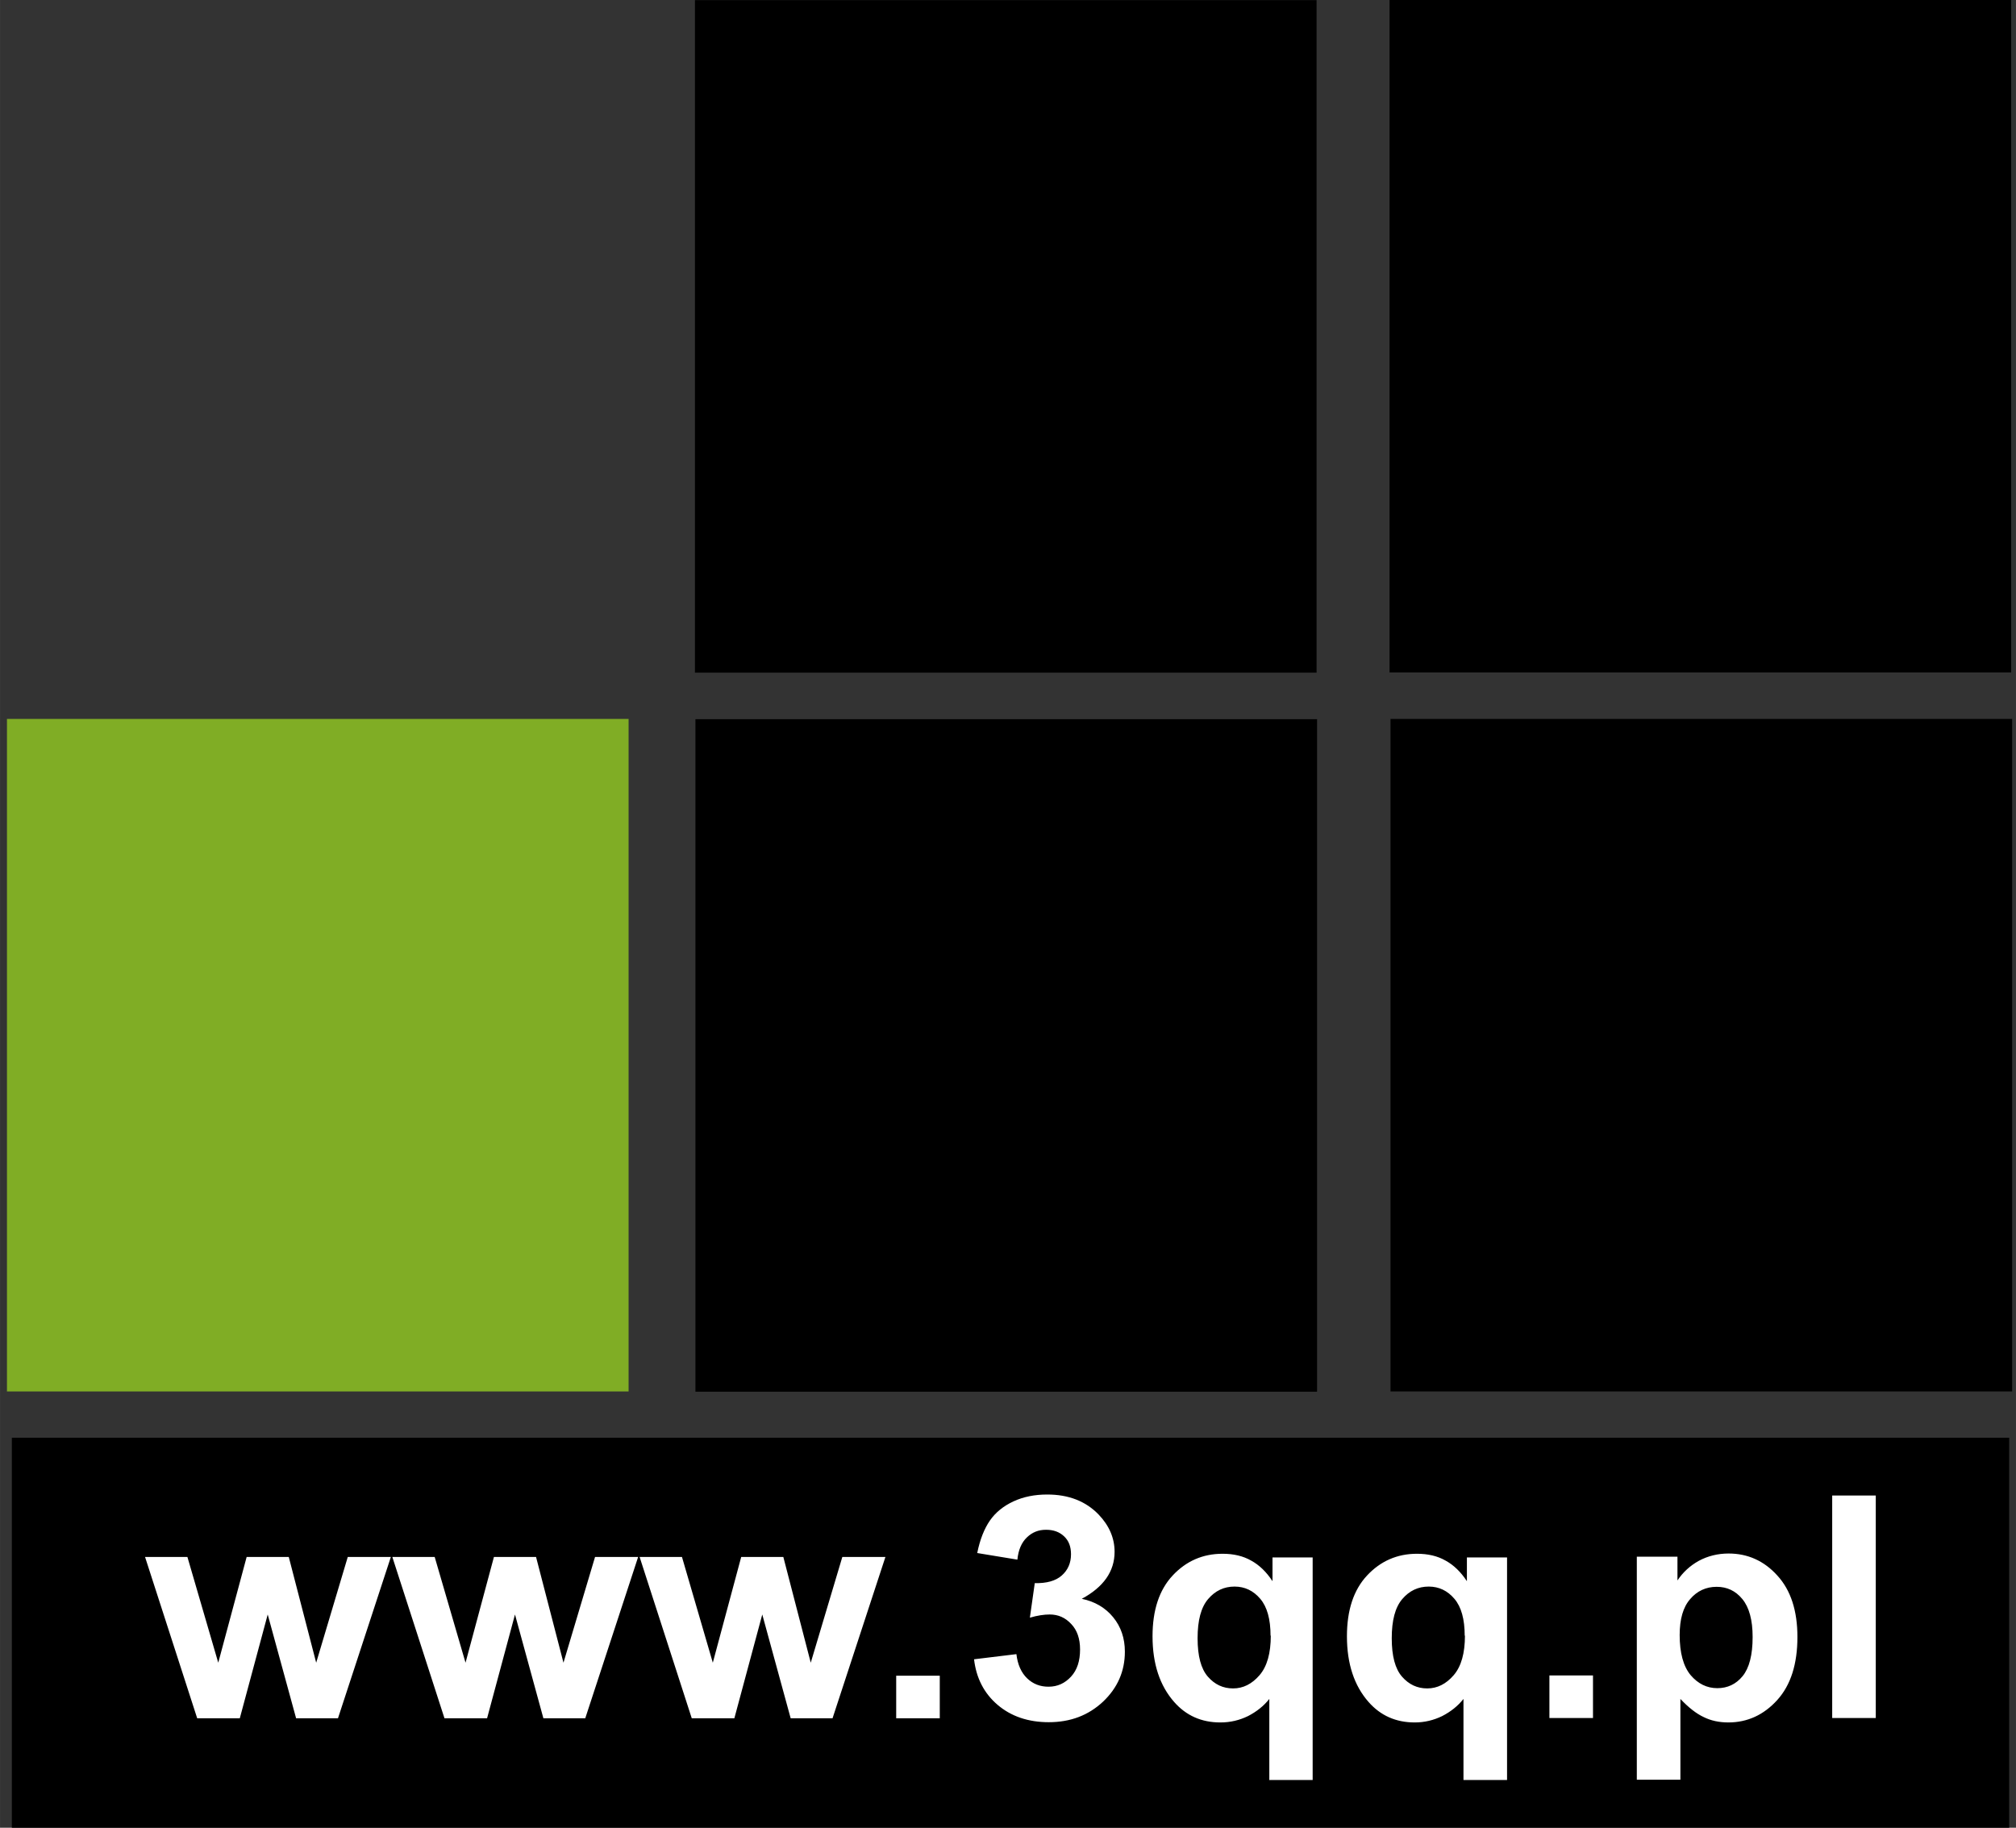 <?xml version="1.0" encoding="UTF-8" standalone="no"?>
<!-- Creator: CorelDRAW X6 -->

<svg
   xmlns:dc="http://purl.org/dc/elements/1.1/"
   xmlns:cc="http://creativecommons.org/ns#"
   xmlns:rdf="http://www.w3.org/1999/02/22-rdf-syntax-ns#"
   xmlns:svg="http://www.w3.org/2000/svg"
   xmlns="http://www.w3.org/2000/svg"
   xmlns:sodipodi="http://sodipodi.sourceforge.net/DTD/sodipodi-0.dtd"
   xmlns:inkscape="http://www.inkscape.org/namespaces/inkscape"
   xml:space="preserve"
   width="75"
   height="68"
   version="1.1"
   style="clip-rule:evenodd;fill-rule:evenodd;image-rendering:optimizeQuality;shape-rendering:geometricPrecision;text-rendering:geometricPrecision"
   viewBox="0 0 1984.406 1799.221"
   id="svg22"
   sodipodi:docname="Logo 3qq.svg"
   inkscape:version="0.92.3 (2405546, 2018-03-11)"><rect x="0" y="0" width="1984.406" height="1799.221" fill="#333333" stroke="none"/><sodipodi:namedview
   pagecolor="#ffffff"
   bordercolor="#666666"
   borderopacity="1"
   objecttolerance="10"
   gridtolerance="10"
   guidetolerance="10"
   inkscape:pageopacity="0"
   inkscape:pageshadow="2"
   inkscape:window-width="1680"
   inkscape:window-height="987"
   id="namedview24"
   showgrid="false"
   units="px"
   inkscape:zoom="4.442435"
   inkscape:cx="41.052658"
   inkscape:cy="35.313236"
   inkscape:window-x="-8"
   inkscape:window-y="-8"
   inkscape:window-maximized="1"
   inkscape:current-layer="svg22" />
 <defs
   id="defs4">
  <style
   type="text/css"
   id="style2">
   <![CDATA[
    .fil0 {fill:black}
    .fil1 {fill:#80AD25}
    .fil2 {fill:white;fill-rule:nonzero}
   ]]>
  </style>
 </defs>
 <g
   id="Layer_x0020_1"
   transform="matrix(0.241,0,0,0.241,-560.718,101.12)">
  <rect
   class="fil0"
   x="5165"
   y="-419"
   width="2539"
   height="2747"
   id="rect7"
   style="fill:#000000" />
  <rect
   class="fil0"
   x="8002"
   y="-420"
   width="2539"
   height="2747"
   id="rect9"
   style="fill:#000000" />
  <rect
   class="fil0"
   x="5167"
   y="2518"
   width="2539"
   height="2747"
   id="rect11"
   style="fill:#000000" />
  <rect
   class="fil0"
   x="8006"
   y="2517"
   width="2539"
   height="2747"
   id="rect13"
   style="fill:#000000" />
  <rect
   class="fil1"
   x="2355"
   y="2517"
   width="2539"
   height="2747"
   id="rect15"
   style="fill:#80ad25" />
  <rect
   class="fil0"
   x="2375"
   y="5453"
   width="8158"
   height="1600"
   id="rect17"
   style="fill:#000000" />
  <path
   class="fil2"
   d="m 3132,6599 -213,-659 h 173 l 126,432 116,-432 h 172 l 112,432 129,-432 h 176 l -216,659 h -171 l -116,-424 -114,424 h -173 z m 1010,0 -213,-659 h 173 l 126,432 116,-432 h 172 l 112,432 129,-432 h 176 l -216,659 h -171 l -116,-424 -114,424 h -173 z m 1010,0 -213,-659 h 173 l 126,432 116,-432 h 172 l 112,432 129,-432 h 176 l -216,659 h -171 l -116,-424 -114,424 h -173 z m 835,0 v -174 h 178 v 174 z m 318,-241 173,-21 c 5,43 20,76 44,99 24,23 53,34 87,34 37,0 67,-14 92,-41 25,-27 37,-64 37,-111 0,-44 -12,-79 -36,-104 -24,-26 -53,-39 -88,-39 -23,0 -50,4 -81,13 l 20,-141 c 48,1 85,-9 110,-31 25,-22 38,-51 38,-87 0,-31 -9,-55 -28,-73 -19,-18 -43,-27 -74,-27 -31,0 -56,10 -78,31 -22,21 -35,51 -39,91 l -164,-27 c 11,-55 29,-100 52,-133 23,-33 55,-59 96,-78 41,-19 87,-28 138,-28 87,0 157,27 210,82 43,45 65,96 65,152 0,80 -45,144 -134,192 53,11 96,36 128,75 32,39 48,86 48,141 0,80 -30,148 -89,204 -60,56 -133,84 -222,84 -84,0 -154,-24 -209,-71 -55,-47 -87,-109 -96,-186 z m 1206,491 v -329 c -23,29 -52,52 -87,70 -35,17 -72,26 -113,26 -77,0 -140,-28 -189,-84 -58,-66 -88,-155 -88,-268 0,-106 27,-189 82,-248 55,-59 123,-89 204,-89 45,0 84,9 117,28 33,18 62,46 87,84 v -97 h 164 v 909 h -178 z m 5,-587 c 0,-68 -14,-118 -42,-151 -28,-33 -63,-50 -105,-50 -43,0 -79,17 -108,51 -29,34 -43,87 -43,160 0,73 14,125 42,157 28,32 62,48 103,48 41,0 77,-18 108,-54 31,-36 46,-90 46,-162 z m 788,587 v -329 c -23,29 -52,52 -87,70 -35,17 -72,26 -112,26 -77,0 -140,-28 -189,-84 -58,-66 -88,-155 -88,-268 0,-106 27,-189 82,-248 55,-59 123,-89 204,-89 45,0 84,9 117,28 33,18 62,46 87,84 v -97 h 164 v 909 h -178 z m 5,-587 c 0,-68 -14,-118 -42,-151 -28,-33 -63,-50 -105,-50 -43,0 -79,17 -108,51 -29,34 -43,87 -43,160 0,73 14,125 42,157 28,32 62,48 103,48 41,0 77,-18 108,-54 31,-36 46,-90 46,-162 z m 346,336 v -174 h 178 v 174 z m 357,-659 h 166 v 97 c 22,-33 51,-60 87,-80 37,-20 78,-30 122,-30 78,0 145,30 199,90 55,60 82,144 82,251 0,110 -27,196 -82,257 -55,61 -122,92 -200,92 -37,0 -71,-7 -101,-22 -30,-14 -62,-39 -95,-74 v 330 h -178 v -909 z m 175,319 c 0,74 15,129 45,165 30,35 66,53 109,53 41,0 76,-16 103,-49 27,-33 41,-86 41,-160 0,-69 -14,-121 -42,-155 -28,-34 -63,-50 -105,-50 -43,0 -80,17 -108,50 -29,33 -43,82 -43,147 z m 623,340 v -909 h 178 v 909 z"
   id="path19"
   inkscape:connector-curvature="0"
   style="fill:#ffffff;fill-rule:nonzero" />
 </g>
</svg>